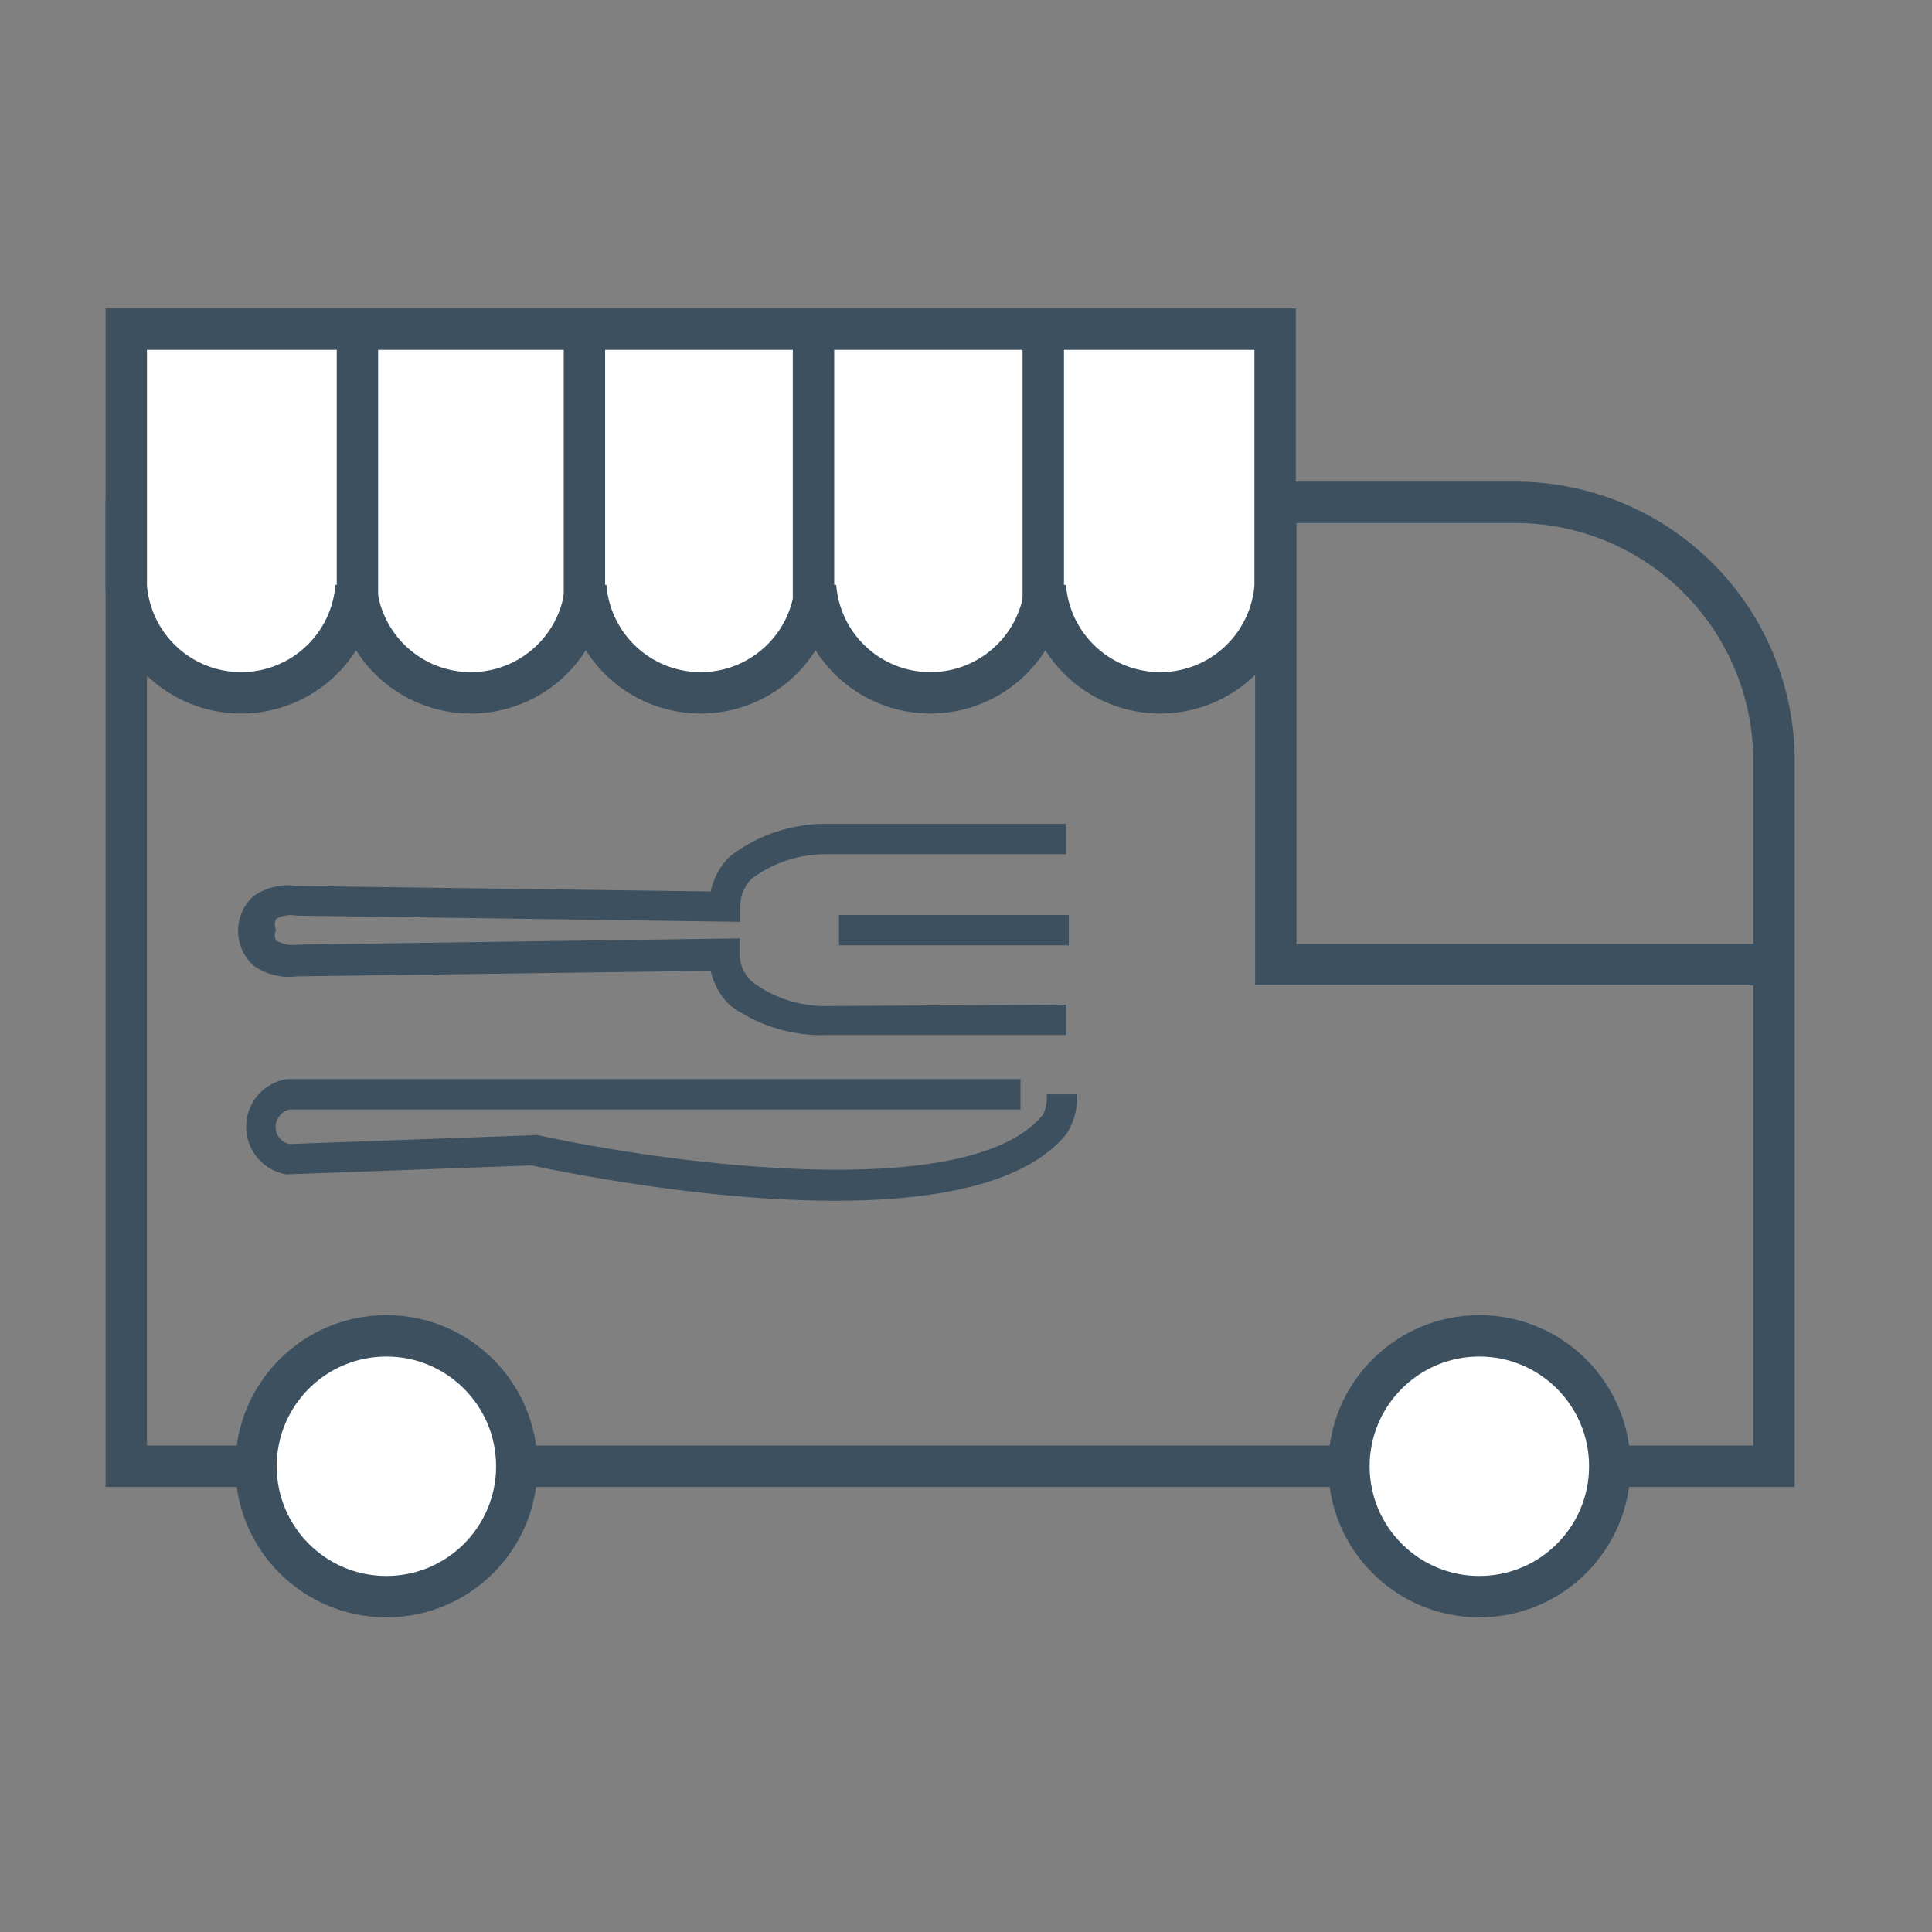<svg id="Layer_1" data-name="Layer 1" xmlns="http://www.w3.org/2000/svg" viewBox="0 0 28 28"><rect x="0" y="0" width="28" height="28" fill="#808080" stroke="none"/><defs><style>.cls-1{fill:none;}.cls-1,.cls-2{stroke:#3C505F;stroke-miterlimit:10;stroke-width:0.6px;}.cls-2{fill:#fff;}.cls-3{fill:#3C505F;}</style></defs><title>ICONS_GT</title><path class="cls-1" d="M1.83,7.28H22A3.75,3.75,0,0,1,25.71,11V21.25a0,0,0,0,1,0,0H1.83a0,0,0,0,1,0,0v-14A0,0,0,0,1,1.83,7.28Z"/><circle class="cls-2" cx="5.6" cy="21.25" r="1.89"/><circle class="cls-2" cx="21.44" cy="21.25" r="1.89"/><polyline class="cls-1" points="25.71 13.98 18.49 13.98 18.49 7.46"/><path class="cls-2" d="M1.83,4.77V8.5a1.67,1.67,0,0,0,3.33,0,1.67,1.67,0,0,0,3.33,0,1.67,1.67,0,0,0,3.33,0,1.67,1.67,0,0,0,3.33,0h0a1.67,1.67,0,0,0,3.33,0V4.77Z"/><line class="cls-1" x1="5.18" y1="4.75" x2="5.18" y2="8.82"/><line class="cls-1" x1="8.47" y1="4.75" x2="8.47" y2="8.82"/><line class="cls-1" x1="11.79" y1="4.75" x2="11.79" y2="8.82"/><line class="cls-1" x1="15.12" y1="4.75" x2="15.12" y2="8.82"/><path class="cls-3" d="M12,14.58a1.75,1.75,0,0,1-1.11-.36.54.54,0,0,1-.17-.4V13.6l-6.4.09h0A.49.49,0,0,1,4,13.63.17.17,0,0,1,4,13.48.2.2,0,0,1,4,13.32a.42.42,0,0,1,.29-.05l6.44.09v-.22a.55.55,0,0,1,.17-.41A1.8,1.8,0,0,1,12,12.38h3.45v-.44H12a2.28,2.28,0,0,0-1.42.47,1,1,0,0,0-.28.51l-6-.08a.88.88,0,0,0-.63.15.68.68,0,0,0,0,1h0a.88.88,0,0,0,.63.16l6-.08a1,1,0,0,0,.28.5A2.26,2.26,0,0,0,12,15h3.45v-.44Z"/><rect class="cls-3" x="12.16" y="13.26" width="3.33" height="0.44"/><path class="cls-3" d="M15.46,16.43a1,1,0,0,0,.15-.57h-.44a.58.58,0,0,1-.05.29c-1.09,1.35-5.66.67-7.33.3h0l-3.59.13a.25.25,0,0,1-.2-.3.27.27,0,0,1,.19-.2h10.6v-.44H4.15a.7.7,0,0,0,0,1.38l3.55-.13C8.24,17,14,18.23,15.46,16.43Z"/></svg>